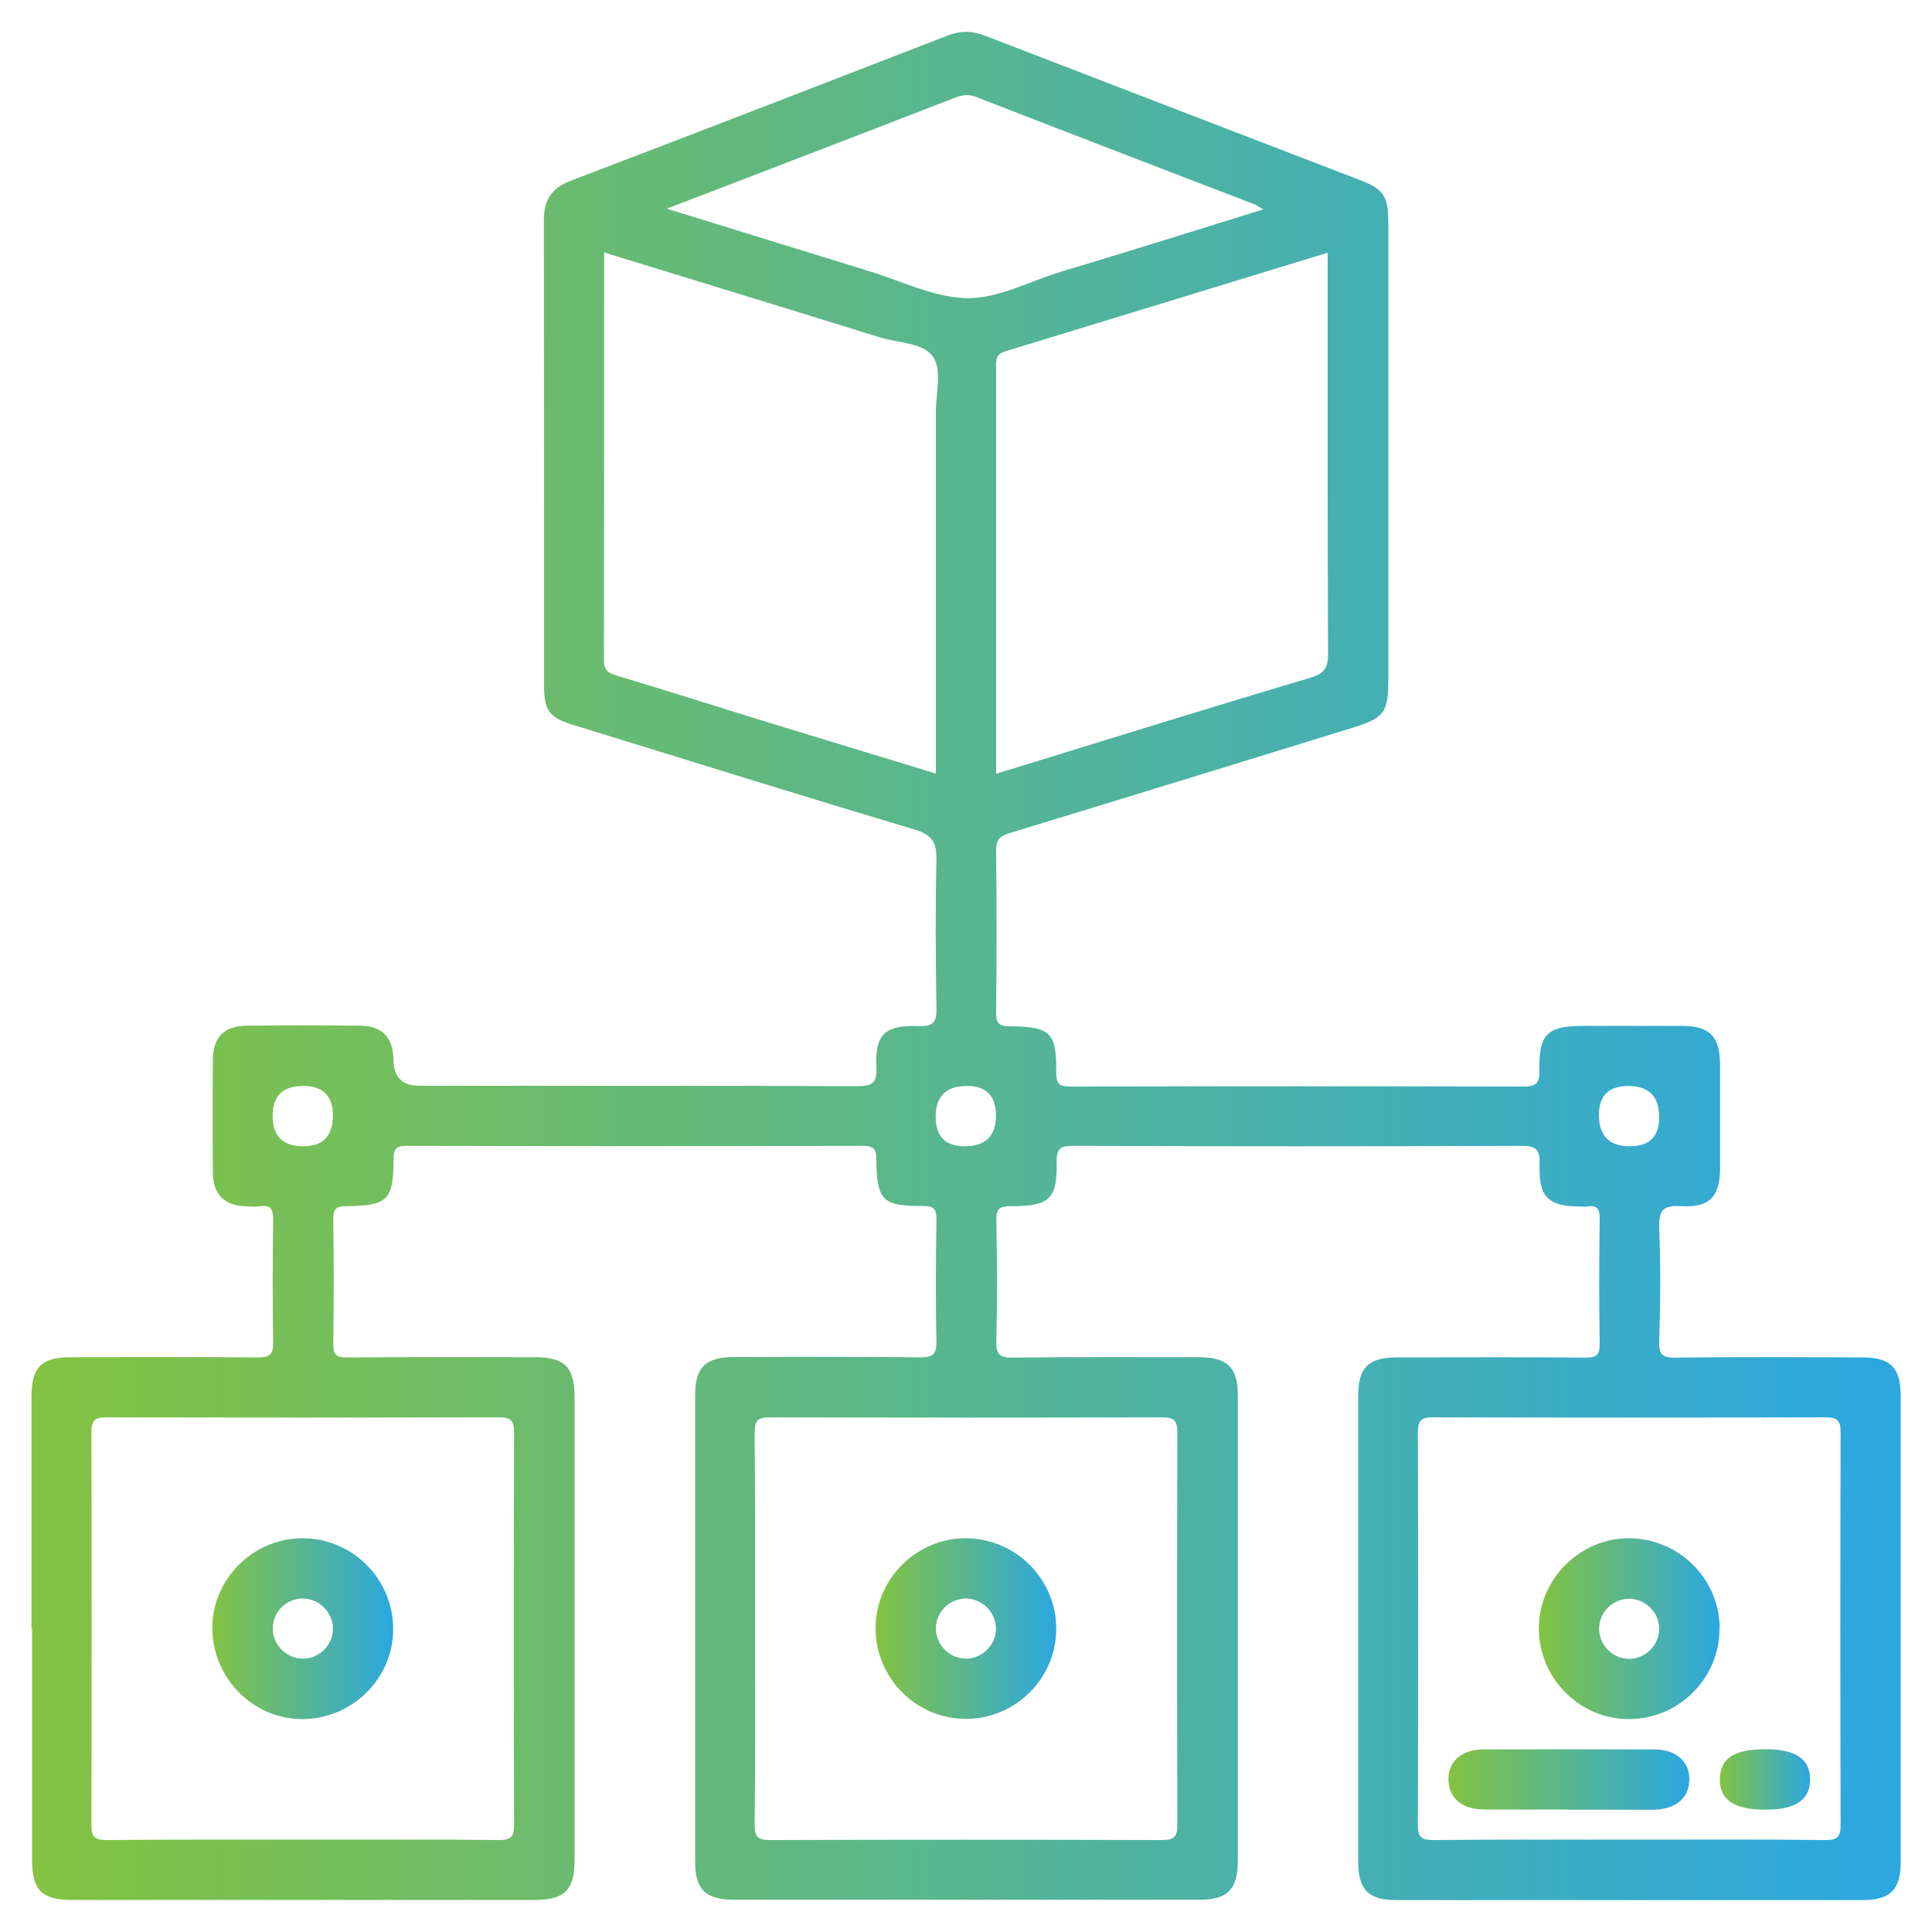 <?xml version="1.0" encoding="UTF-8"?>
<svg xmlns="http://www.w3.org/2000/svg" xmlns:xlink="http://www.w3.org/1999/xlink" id="Layer_1" data-name="Layer 1" viewBox="0 0 100 100">
  <defs>
    <style>
      .cls-1 {
        fill: url(#linear-gradient-2);
      }

      .cls-2 {
        fill: url(#linear-gradient-6);
      }

      .cls-3 {
        fill: url(#linear-gradient-5);
      }

      .cls-4 {
        fill: url(#linear-gradient-3);
      }

      .cls-5 {
        fill: url(#linear-gradient);
      }

      .cls-6 {
        fill: url(#linear-gradient-4);
      }
    </style>
    <linearGradient id="linear-gradient" x1="1.62" y1="50" x2="98.37" y2="50" gradientUnits="userSpaceOnUse">
      <stop offset="0" stop-color="#83c341"></stop>
      <stop offset=".99" stop-color="#2ca8df"></stop>
    </linearGradient>
    <linearGradient id="linear-gradient-2" x1="10.99" y1="84.3" x2="20.35" y2="84.3" xlink:href="#linear-gradient"></linearGradient>
    <linearGradient id="linear-gradient-3" x1="45.32" y1="84.3" x2="54.67" y2="84.3" xlink:href="#linear-gradient"></linearGradient>
    <linearGradient id="linear-gradient-4" x1="79.65" y1="84.3" x2="89" y2="84.3" xlink:href="#linear-gradient"></linearGradient>
    <linearGradient id="linear-gradient-5" x1="74.97" y1="92.1" x2="87.44" y2="92.1" xlink:href="#linear-gradient"></linearGradient>
    <linearGradient id="linear-gradient-6" x1="89.02" y1="92.1" x2="93.69" y2="92.1" xlink:href="#linear-gradient"></linearGradient>
  </defs>
  <path class="cls-5" d="M1.63,84.3c0-4,0-8,0-12,0-1.53,.51-2.05,2.04-2.05,3.22,0,6.44-.02,9.66,.01,.62,0,.82-.14,.81-.79-.04-2.11-.03-4.23,0-6.34,0-.54-.13-.78-.69-.69-.22,.03-.45,.01-.68,0-1.15-.03-1.74-.6-1.75-1.74-.02-1.95-.02-3.9,0-5.85,0-1.16,.59-1.75,1.73-1.76,1.95-.02,3.9-.02,5.85,0,1.2,0,1.75,.6,1.77,1.82q.03,1.29,1.34,1.29c7.54,0,15.08-.01,22.63,.02,.77,0,1.06-.12,1.02-.97-.08-1.71,.44-2.21,2.19-2.14,.81,.03,.94-.25,.92-.97-.04-2.54-.06-5.07,0-7.61,.02-.92-.22-1.33-1.15-1.6-5.9-1.76-11.77-3.6-17.66-5.41-1.23-.38-1.5-.74-1.5-2.03,0-8.03,0-16.06-.01-24.09,0-1.06,.4-1.67,1.4-2.05,6.51-2.48,13-4.99,19.5-7.51,.69-.27,1.3-.24,1.97,.02,6.44,2.49,12.88,4.96,19.32,7.44,1.3,.5,1.52,.84,1.52,2.26,0,7.87,0,15.73,0,23.6,0,1.71-.21,2-1.82,2.5-5.91,1.82-11.83,3.65-17.75,5.45-.51,.16-.74,.32-.73,.9,.03,2.8,.03,5.59,0,8.39,0,.53,.1,.71,.68,.72,2.14,.02,2.45,.31,2.43,2.4,0,.65,.23,.72,.78,.72,7.8-.02,15.6-.02,23.41,0,.73,0,.83-.24,.82-.88-.03-1.85,.41-2.26,2.3-2.26,1.69,0,3.38,0,5.07,0,1.45,0,1.97,.54,1.98,2.01,0,1.79,0,3.58,0,5.36,0,1.46-.54,2.05-2.01,1.96-.97-.06-1.17,.24-1.14,1.16,.08,1.95,.06,3.9,0,5.85-.02,.71,.2,.84,.86,.83,3.22-.04,6.44-.02,9.66-.01,1.46,0,1.98,.53,1.98,2.01,0,8.03,0,16.06,0,24.09,0,1.46-.54,1.99-2,1.99-8.03,0-16.06,0-24.09,0-1.46,0-1.99-.53-1.99-2,0-8.03,0-16.06,0-24.09,0-1.47,.53-2,1.99-2,3.25,0,6.5-.02,9.75,.01,.59,0,.77-.12,.76-.74-.04-2.14-.03-4.29,0-6.44,0-.5-.12-.73-.64-.64-.09,.02-.19,0-.29,0-1.74,0-2.23-.46-2.18-2.18,.02-.74-.15-.96-.93-.96-7.74,.03-15.47,.03-23.21,0-.67,0-.87,.14-.86,.84,.04,1.91-.37,2.29-2.36,2.28-.58,0-.77,.11-.76,.74,.04,2.08,.05,4.16,0,6.24-.02,.67,.14,.87,.84,.86,3.22-.04,6.44-.02,9.65-.02,1.47,0,2.01,.53,2.01,1.98,0,8.03,0,16.06,0,24.09,0,1.47-.53,2.01-1.98,2.01-8.03,0-16.06,0-24.09,0-1.48,0-2.02-.53-2.02-1.97,0-8.06,0-16.12,0-24.19,0-1.39,.55-1.92,1.96-1.93,3.22,0,6.44-.03,9.65,.02,.76,.01,.9-.22,.88-.92-.05-2.05-.03-4.1,0-6.14,0-.55-.06-.79-.71-.78-2.1,.01-2.38-.29-2.4-2.43,0-.57-.19-.68-.71-.68-7.87,.02-15.73,.02-23.6,0-.58,0-.68,.18-.68,.71-.01,2.1-.3,2.39-2.44,2.41-.57,0-.69,.18-.68,.71,.03,2.15,.03,4.29,0,6.44,0,.58,.19,.68,.71,.68,3.25-.02,6.5-.01,9.75-.01,1.52,0,2.03,.52,2.03,2.06,0,8,0,15.99,0,23.99,0,1.52-.52,2.04-2.05,2.04-8,0-15.99,0-23.99,0-1.53,0-2.04-.52-2.04-2.05,0-4,0-8,0-12Zm14.04,10.92c3.38,0,6.76-.02,10.14,.02,.64,0,.8-.16,.8-.8-.02-6.76-.02-13.52,0-20.28,0-.64-.16-.8-.8-.8-6.76,.02-13.52,.02-20.28,0-.64,0-.8,.16-.8,.8,.02,6.76,.02,13.52,0,20.28,0,.64,.16,.8,.8,.8,3.38-.03,6.76-.02,10.14-.02Zm23.41-11.02c0,3.41,.02,6.83-.02,10.24,0,.63,.16,.8,.8,.8,6.76-.02,13.52-.02,20.28,0,.63,0,.8-.16,.8-.8-.02-6.76-.02-13.52,0-20.28,0-.63-.16-.8-.8-.8-6.76,.02-13.52,.02-20.28,0-.63,0-.8,.16-.8,.8,.03,3.35,.02,6.7,.02,10.04ZM31.27,13.07c0,7.12,0,14.11-.01,21.09,0,.55,.24,.69,.7,.82,2.64,.79,5.26,1.63,7.89,2.44,2.84,.87,5.69,1.73,8.59,2.62v-1.15c0-5.85,0-11.69,0-17.54,0-.97,.32-2.17-.13-2.86-.48-.75-1.79-.73-2.74-1.02-4.72-1.47-9.46-2.91-14.29-4.4Zm20.29,26.98c5.52-1.7,10.89-3.37,16.29-4.98,.75-.22,.9-.57,.89-1.29-.03-6.53-.02-13.06-.02-19.59v-1.11c-5.63,1.72-11.16,3.42-16.7,5.11-.47,.14-.47,.44-.46,.81,0,1.98,0,3.96,0,5.94v15.11Zm32.77,55.17c3.38,0,6.76-.02,10.14,.02,.64,0,.8-.16,.8-.8-.02-6.76-.02-13.52,0-20.28,0-.64-.16-.8-.8-.8-6.76,.02-13.52,.02-20.28,0-.64,0-.8,.16-.8,.8,.02,6.76,.02,13.52,0,20.28,0,.64,.16,.8,.8,.8,3.38-.03,6.76-.02,10.14-.02ZM34.51,10.8c3.65,1.13,7.06,2.18,10.46,3.23,1.64,.5,3.27,1.32,4.93,1.4,1.7,.08,3.35-.87,5.03-1.37,3.45-1.03,6.89-2.12,10.45-3.22-.23-.14-.33-.22-.44-.26-4.81-1.85-9.61-3.69-14.41-5.56-.45-.18-.81-.08-1.21,.08-2.66,1.03-5.32,2.06-7.98,3.08-2.2,.85-4.4,1.69-6.83,2.62ZM15.68,56.21q-1.57,0-1.57,1.55t1.55,1.57,1.57-1.55-1.55-1.57Zm34.25,3.12q1.62,0,1.62-1.59,0-1.53-1.5-1.53-1.62,0-1.62,1.59,0,1.53,1.5,1.53Zm35.95-1.5q0-1.62-1.6-1.62-1.52,0-1.52,1.5,0,1.62,1.6,1.62,1.52,0,1.52-1.5Z"></path>
  <path class="cls-1" d="M15.73,79.62c2.59,.04,4.67,2.19,4.62,4.79-.05,2.54-2.18,4.59-4.74,4.57-2.58-.03-4.65-2.18-4.62-4.79,.04-2.53,2.19-4.61,4.73-4.57Zm1.5,4.64c-.02-.84-.73-1.52-1.57-1.52-.88,0-1.59,.76-1.54,1.64,.05,.84,.78,1.5,1.62,1.47,.84-.03,1.52-.75,1.49-1.59Z"></path>
  <path class="cls-4" d="M54.67,84.34c-.02,2.55-2.12,4.63-4.67,4.63-2.59,0-4.69-2.12-4.68-4.72,0-2.53,2.13-4.64,4.67-4.63,2.6,.01,4.7,2.13,4.68,4.72Zm-4.68-1.6c-.84,0-1.54,.69-1.55,1.53-.01,.84,.67,1.55,1.51,1.58,.88,.03,1.62-.71,1.6-1.58-.02-.84-.72-1.53-1.56-1.53Z"></path>
  <path class="cls-6" d="M89,84.27c.02,2.59-2.1,4.71-4.69,4.71-2.55,0-4.63-2.09-4.66-4.65-.03-2.54,2.07-4.68,4.6-4.71,2.61-.02,4.74,2.06,4.76,4.65Zm-4.67-1.52c-.84,0-1.54,.68-1.56,1.52-.02,.84,.66,1.56,1.5,1.59,.88,.03,1.62-.7,1.61-1.57-.01-.84-.71-1.53-1.55-1.54Z"></path>
  <path class="cls-3" d="M81.11,93.66c-1.43,0-2.85,0-4.28,0-1.15,0-1.84-.59-1.86-1.53-.02-.95,.68-1.58,1.81-1.58,2.95-.01,5.9-.01,8.85,0,1.13,0,1.83,.63,1.81,1.58-.02,.94-.71,1.53-1.86,1.54-1.49,0-2.98,0-4.47,0Z"></path>
  <path class="cls-2" d="M91.37,90.54c1.58,0,2.31,.49,2.32,1.56,0,1.06-.74,1.57-2.31,1.57-1.63,0-2.39-.52-2.36-1.61,.03-1.06,.75-1.52,2.35-1.52Z"></path>
</svg>
